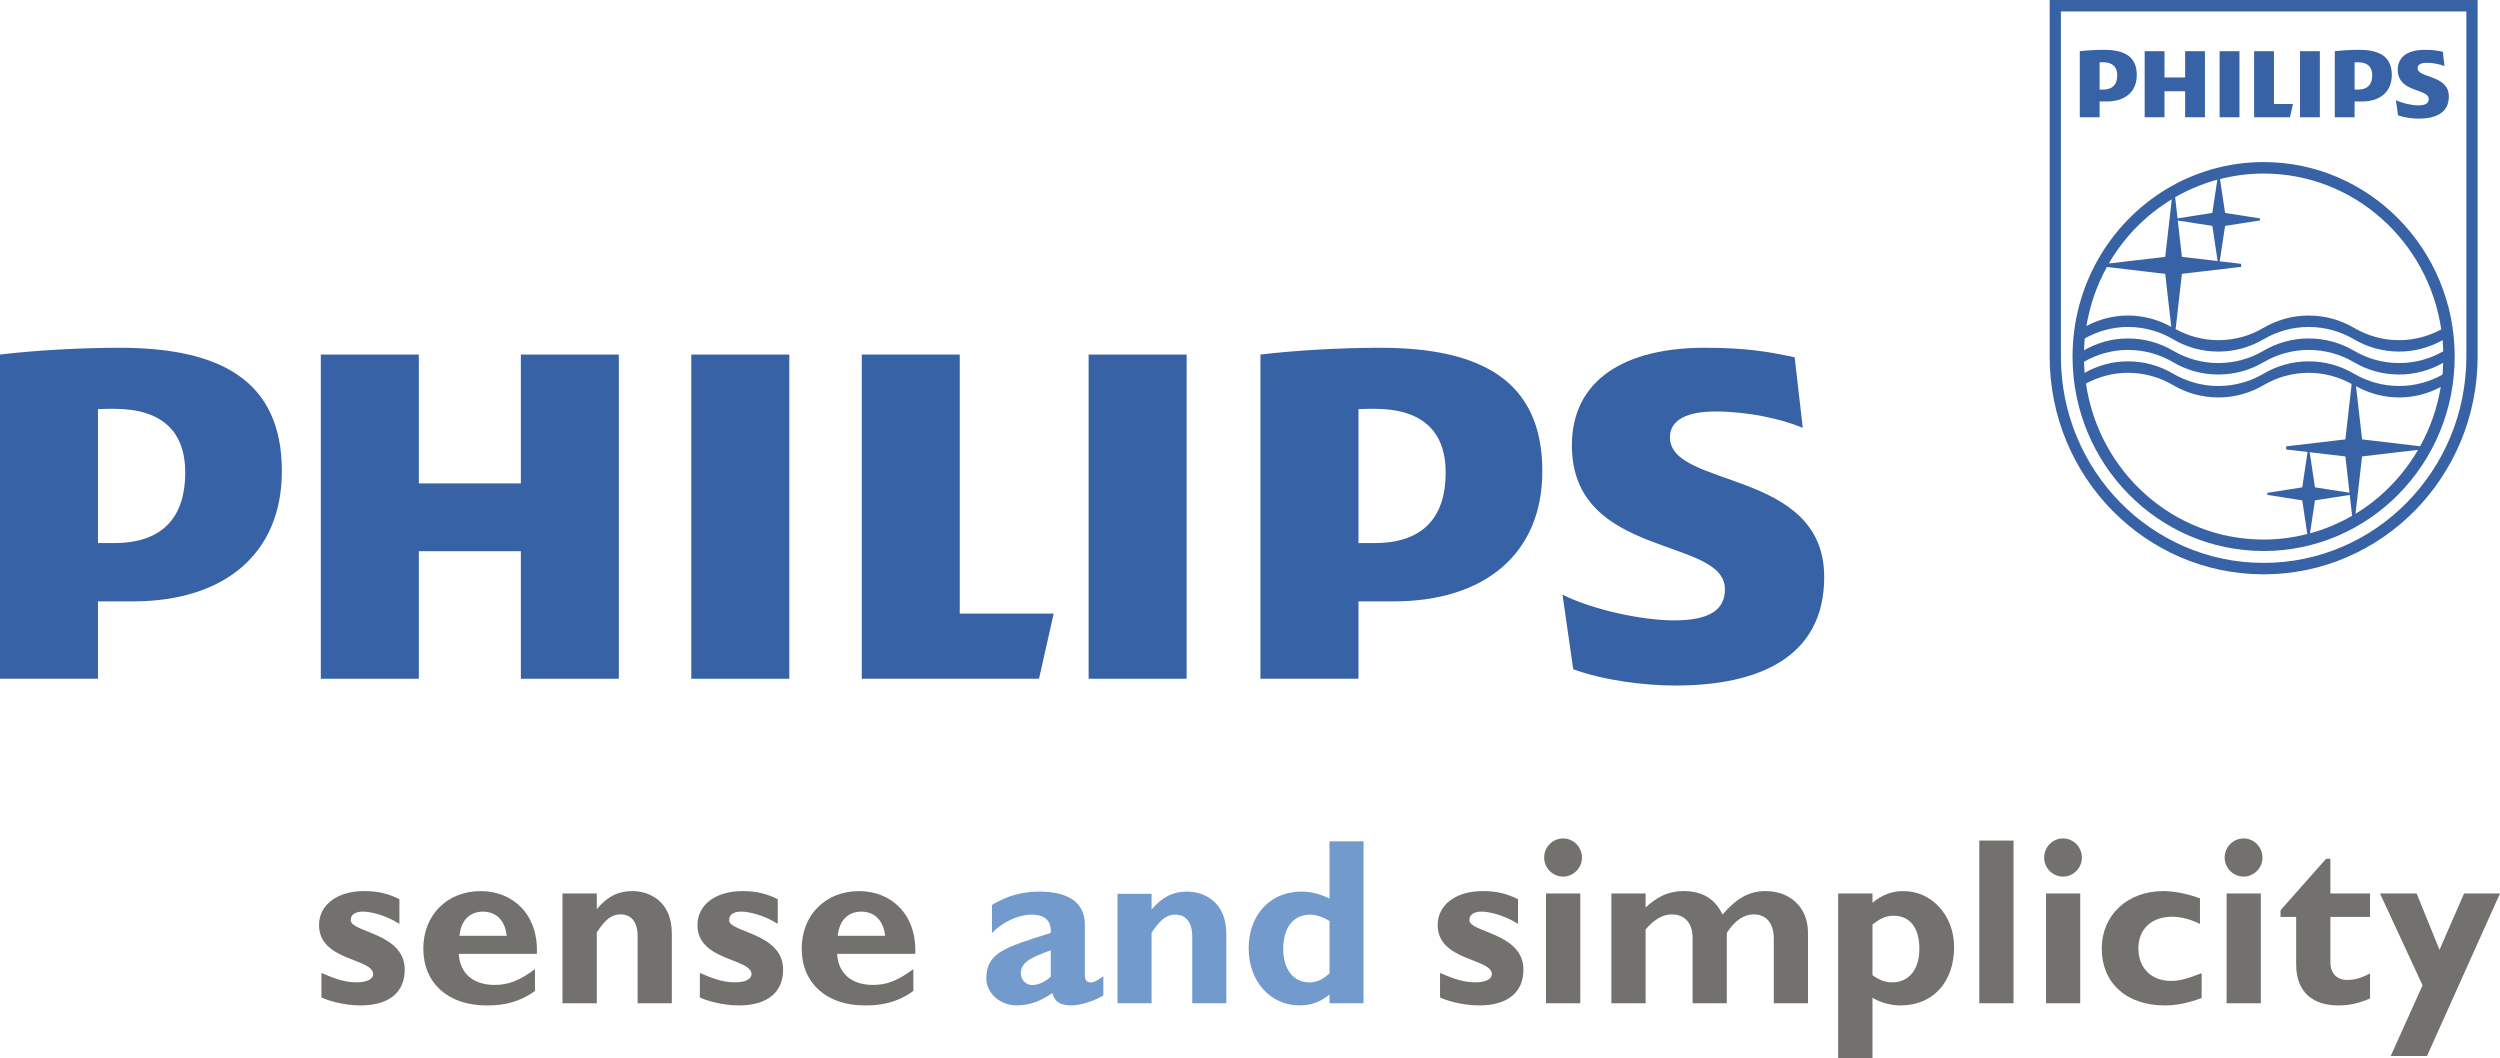<?xml version="1.0" encoding="utf-8"?>
<!-- Generator: Adobe Illustrator 14.0.0, SVG Export Plug-In . SVG Version: 6.00 Build 43363)  -->
<!DOCTYPE svg PUBLIC "-//W3C//DTD SVG 1.0//EN" "http://www.w3.org/TR/2001/REC-SVG-20010904/DTD/svg10.dtd">
<svg version="1.0" id="Ebene_1" xmlns="http://www.w3.org/2000/svg" xmlns:xlink="http://www.w3.org/1999/xlink" x="0px" y="0px"
	 width="595.053px" height="251.837px" viewBox="0 0 595.053 251.837" enable-background="new 0 0 595.053 251.837"
	 xml:space="preserve">
<g>
	<polyline fill="#3762A6" points="147.296,84.392 123.976,84.392 123.976,115.061 99.692,115.061 99.692,84.392 76.358,84.392 
		76.358,161.556 99.692,161.556 99.692,131.198 123.976,131.198 123.976,161.556 147.296,161.556 147.296,84.392 	"/>
	<polyline fill="#3762A6" points="228.442,146.056 228.442,84.392 205.123,84.392 205.123,161.556 247.304,161.556 250.797,146.056 
		228.442,146.056 	"/>
	<rect x="164.543" y="84.392" fill="#3762A6" width="23.332" height="77.164"/>
	<rect x="259.115" y="84.392" fill="#3762A6" width="23.329" height="77.164"/>
	<path fill="#3762A6" d="M397.477,104.087c0-4.191,4.156-6.143,10.859-6.143c7.337,0,15.324,1.624,20.76,3.88l-1.927-16.78
		c-6.061-1.301-11.496-2.27-21.405-2.27c-18.836,0-31.619,7.51-31.619,23.239c0,27.134,36.424,21.63,36.424,34.229
		c0,4.846-3.514,7.422-12.145,7.422c-7.663,0-19.492-2.576-26.514-6.13l2.55,17.756c7.033,2.581,16.625,3.883,24.295,3.883
		c19.481,0,35.447-6.467,35.447-25.828C434.202,111.511,397.477,116.354,397.477,104.087"/>
	<path fill="#3762A6" d="M331.662,143.143c21.708,0,35.445-11.295,35.445-30.999c0-21.628-14.684-29.369-38.656-29.369
		c-9.276,0-20.455,0.639-28.44,1.617v77.164h23.336v-18.413H331.662 M344.104,112.474c0,10.011-4.788,16.789-16.932,16.789h-3.826
		V97.385c1.358-0.08,2.626-0.08,3.826-0.08C338.667,97.305,344.104,102.788,344.104,112.474z"/>
	<path fill="#3762A6" d="M31.632,143.143c21.721,0,35.458-11.295,35.458-30.999c0-21.628-14.686-29.369-38.661-29.369
		c-9.253,0-20.434,0.639-28.43,1.617v77.164h23.318v-18.413H31.632 M44.091,112.474c0,10.011-4.79,16.789-16.932,16.789h-3.841
		V97.385c1.358-0.08,2.641-0.08,3.841-0.08C38.654,97.305,44.091,102.788,44.091,112.474z"/>
</g>
<g>
	<path fill="#72716E" d="M95.068,219.894c-3.547-2.215-7.035-2.908-8.661-2.908c-1.08,0-2.924,0.239-2.924,2.052
		c0,2.912,12.852,3.012,12.852,11.748c0,5.47-3.796,8.53-10.546,8.53c-4.159,0-8.171-1.307-9.283-1.92v-5.815
		c2.647,1.132,5.284,2.239,8.389,2.239c2.401,0,3.93-0.762,3.93-1.95c0-3.805-12.889-3.099-12.889-11.677
		c0-4.842,4.342-8.096,10.749-8.096c3.269,0,5.684,0.59,8.382,1.928V219.894"/>
	<path fill="#72716E" d="M127.34,235.858c-4.651,3.458-9.555,3.458-11.579,3.458c-9.099,0-15.005-5.319-15.005-13.524
		c0-8.007,5.679-13.688,13.656-13.688c7.553,0,13.772,5.4,13.375,14.934h-18.587c0.261,4.664,3.44,7.394,8.527,7.394
		c3.254,0,5.798-0.954,9.613-3.751V235.858 M120.596,222.738c-0.331-3.586-2.473-5.75-5.608-5.75c-3.207,0-5.288,2.109-5.619,5.75
		H120.596z"/>
	<path fill="#72716E" d="M142.049,216.39c2.561-3.041,5.113-4.293,8.421-4.293c4.031,0,9.438,2.341,9.438,10.069v16.629h-8.145
		v-15.947c0-3.696-1.734-5.206-4.051-5.206c-2.025,0-3.55,1.032-5.664,4.308v16.846h-8.169v-26.139h8.169V216.39"/>
	<path fill="#72716E" d="M185.117,219.894c-3.533-2.215-7.031-2.908-8.65-2.908c-1.08,0-2.924,0.239-2.924,2.052
		c0,2.912,12.853,3.012,12.853,11.748c0,5.47-3.809,8.53-10.553,8.53c-4.155,0-8.158-1.307-9.262-1.92v-5.815
		c2.615,1.132,5.263,2.239,8.365,2.239c2.399,0,3.928-0.762,3.928-1.95c0-3.805-12.868-3.099-12.868-11.677
		c0-4.842,4.33-8.096,10.736-8.096c3.261,0,5.662,0.59,8.374,1.928V219.894"/>
	<path fill="#72716E" d="M217.399,235.858c-4.662,3.458-9.54,3.458-11.581,3.458c-9.091,0-14.999-5.319-14.999-13.524
		c0-8.007,5.672-13.688,13.658-13.688c7.534,0,13.757,5.4,13.375,14.934h-18.607c0.272,4.664,3.427,7.394,8.542,7.394
		c3.263,0,5.796-0.954,9.611-3.751V235.858 M210.67,222.738c-0.352-3.586-2.494-5.75-5.64-5.75c-3.202,0-5.284,2.109-5.623,5.75
		H210.67z"/>
	<path fill="#72716E" d="M361.325,219.894c-3.548-2.215-7.042-2.908-8.67-2.908c-1.063,0-2.9,0.239-2.9,2.052
		c0,2.912,12.856,3.012,12.856,11.748c0,5.47-3.817,8.53-10.587,8.53c-4.165,0-8.139-1.307-9.262-1.92v-5.815
		c2.642,1.132,5.289,2.239,8.388,2.239c2.42,0,3.938-0.762,3.938-1.95c0-3.805-12.89-3.099-12.89-11.677
		c0-4.842,4.316-8.096,10.736-8.096c3.282,0,5.671,0.59,8.39,1.928V219.894"/>
	<path fill="#72716E" d="M376.546,204.121c0,2.477-2.038,4.53-4.496,4.53c-2.487,0-4.506-2.054-4.506-4.53
		c0-2.514,2.019-4.557,4.506-4.557C374.508,199.564,376.546,201.607,376.546,204.121 M376.142,238.795h-8.164v-26.139h8.164V238.795
		z"/>
	<path fill="#72716E" d="M391.693,215.997c1.417-1.339,2.87-2.293,4.33-2.976c1.524-0.63,3.044-0.924,4.653-0.924
		c4.517,0,7.542,1.827,9.321,5.586c3.399-3.928,6.366-5.586,10.253-5.586c5.886,0,10.093,3.94,10.093,9.898v16.797h-8.139v-15.329
		c0-3.757-1.806-5.821-4.776-5.821c-2.358,0-4.55,1.51-6.413,4.407v16.743h-8.139v-15.493c0-4.262-2.524-5.657-4.951-5.657
		c-2.132,0-4.278,1.25-6.232,3.591v17.56h-8.149v-26.136h8.149V215.997"/>
	<path fill="#72716E" d="M445.688,214.889c2.296-1.929,4.593-2.785,7.411-2.785c6.73,0,12.019,5.802,12.019,13.304
		c0,8.412-5.074,13.908-12.772,13.908c-2.298,0-4.764-0.685-6.657-1.823v14.345h-8.164v-39.181h8.164V214.889 M445.688,232.101
		c1.622,1.188,3.075,1.719,4.705,1.719c3.988,0,6.459-3.099,6.459-7.964c0-5.018-2.252-7.888-6.115-7.888
		c-1.745,0-3.029,0.51-5.049,2.093V232.101z"/>
	<rect x="471.116" y="200.072" fill="#72716E" width="8.149" height="38.724"/>
	<path fill="#72716E" d="M495.536,204.121c0,2.477-2.018,4.53-4.489,4.53c-2.479,0-4.498-2.054-4.498-4.53
		c0-2.514,2.019-4.557,4.498-4.557C493.519,199.564,495.536,201.607,495.536,204.121 M495.136,238.795h-8.138v-26.139h8.138V238.795
		z"/>
	<path fill="#72716E" d="M524.037,237.549c-3.261,1.211-6.031,1.767-8.773,1.767c-9.108,0-14.999-5.319-14.999-13.524
		c0-8.007,6.113-13.694,14.657-13.694c2.647,0,6.04,0.708,8.72,1.738v6.096c-2.143-1.116-4.614-1.726-6.634-1.726
		c-4.901,0-8.028,2.937-8.028,7.527c0,4.676,3.077,7.744,7.754,7.744c1.955,0,3.695-0.447,7.304-1.838V237.549"/>
	<path fill="#72716E" d="M538.518,204.121c0,2.477-2.045,4.53-4.485,4.53c-2.492,0-4.518-2.054-4.518-4.53
		c0-2.514,2.025-4.557,4.518-4.557C536.473,199.564,538.518,201.607,538.518,204.121 M538.122,238.795h-8.147v-26.139h8.147V238.795
		z"/>
	<path fill="#72716E" d="M564.12,218.253h-9.438v10.79c0,2.537,1.476,4.204,3.993,4.204c1.68,0,3.256-0.403,5.445-1.55v5.97
		c-2.861,1.188-5.003,1.648-7.527,1.648c-5.394,0-10.061-2.519-10.061-9.821v-11.241h-3.718v-1.592l10.844-12.252h1.023v8.247h9.438
		V218.253"/>
	<polyline fill="#72716E" points="577.679,251.347 569.039,251.347 576.621,234.531 566.489,212.657 575.206,212.657 
		580.656,226.083 586.504,212.657 595.053,212.657 577.679,251.347 	"/>
	<path fill="#729ACC" d="M262.622,236.947c-2.232,1.334-5.411,2.354-7.592,2.354c-2.708,0-3.978-0.836-4.543-2.922
		c-3.142,2.13-5.707,2.922-8.503,2.922c-4.146,0-7.223-3.103-7.223-6.383c0-6.208,4.528-7.45,15.336-10.855
		c0.164-2.422-0.939-4.357-4.463-4.357c-3.261,0-6.951,1.715-9.523,4.357v-6.67c3.364-2.086,7.109-3.174,11.194-3.174
		c6.48,0,10.913,2.213,10.913,7.934v11.876c0,1.285,0.505,1.805,1.336,1.805c0.564,0,1.173-0.101,3.068-1.45V236.947
		 M250.096,226.187c-4.815,1.751-7.113,2.887-7.113,5.484c0,1.531,1.188,2.785,2.649,2.785c1.496,0,3.126-0.725,4.463-1.986V226.187
		z"/>
	<path fill="#729ACC" d="M274.105,216.467c2.561-2.973,5.092-4.247,8.378-4.247c4.025,0,9.404,2.323,9.404,10.028v16.547h-8.106
		v-15.891c0-3.662-1.747-5.2-4.032-5.2c-2.019,0-3.537,1.093-5.645,4.316v16.774h-8.112v-26.055h8.112V216.467"/>
	<path fill="#729ACC" d="M324.554,238.792h-8.102v-2.072c-2.311,1.87-4.412,2.58-7.158,2.58c-6.951,0-12.084-5.759-12.084-13.567
		c0-7.957,5.133-13.515,12.52-13.515c2.35,0,4.528,0.581,6.723,1.669v-13.625h8.102V238.792 M316.452,219.238
		c-1.194-0.829-3.088-1.533-4.544-1.533c-4.068,0-6.476,3.023-6.476,8.203c0,4.751,2.407,7.925,6.199,7.925
		c1.732,0,3.134-0.63,4.82-2.161V219.238z"/>
</g>
<g>
	<path fill="#3762A6" d="M487.863,0v84.866c0,28.634,22.801,51.836,50.922,51.836c28.132,0,50.942-23.202,50.942-51.836V0H487.863
		 M587.048,84.866c0,27.126-21.612,49.115-48.263,49.115c-26.642,0-48.248-21.988-48.248-49.115V2.733h96.511V84.866z"/>
	<path fill="#3762A6" d="M538.785,38.576c-16.975,0-31.788,9.486-39.604,23.523c-3.735,6.729-5.873,14.497-5.873,22.767
		c0,25.567,20.36,46.286,45.478,46.286c25.126,0,45.483-20.719,45.483-46.286C584.269,59.305,563.911,38.576,538.785,38.576
		 M529.621,50.68l-1.214-8.057c3.323-0.85,6.8-1.315,10.378-1.315c21.472,0,39.2,16.118,42.284,37.093
		c-3.002,1.62-6.39,2.568-10.009,2.568c-3.922,0-7.604-1.068-10.765-2.943c-3.168-1.851-6.852-2.922-10.774-2.922
		c-3.909,0-7.577,1.072-10.745,2.92c-3.166,1.877-6.834,2.945-10.762,2.945c-3.676,0-7.133-0.976-10.167-2.641l1.49-13.148
		l14.103-1.66v-0.726l-5.098-0.597l1.278-8.431l8.305-1.292v-0.49L529.621,50.68z M519.338,61.137l-0.974-8.647l8.221,1.276
		l1.257,8.367L519.338,61.137z M527.772,42.768l-1.188,7.912l-8.279,1.299l-0.572-5.032
		C520.858,45.142,524.223,43.729,527.772,42.768z M502.303,62.099c3.63-6.016,8.661-11.046,14.632-14.668l-1.567,13.706
		l-13.409,1.576C502.074,62.507,502.178,62.298,502.303,62.099z M501.489,63.55l13.878,1.629l1.44,12.619
		c-3.068-1.703-6.571-2.696-10.313-2.696c-3.569,0-6.912,0.931-9.883,2.487C497.455,72.571,499.111,67.833,501.489,63.55z
		 M496.22,80.546c3.064-1.707,6.543-2.722,10.274-2.722c3.917,0,7.593,1.068,10.758,2.932h0.007
		c3.17,1.875,6.847,2.929,10.756,2.929c3.928,0,7.596-1.065,10.762-2.929c3.168-1.852,6.836-2.932,10.745-2.932
		c3.923,0,7.606,1.081,10.774,2.932c3.161,1.875,6.843,2.929,10.765,2.929c3.746,0,7.255-1.005,10.334-2.717
		c0.078,0.875,0.108,1.763,0.137,2.656c-3.104,1.771-6.673,2.792-10.471,2.792c-3.922,0-7.604-1.057-10.765-2.935
		c-3.168-1.86-6.852-2.924-10.774-2.924c-3.909,0-7.577,1.076-10.745,2.924c-3.166,1.866-6.834,2.935-10.762,2.935
		c-3.909,0-7.586-1.069-10.756-2.935h-0.007c-3.165-1.86-6.841-2.924-10.758-2.924c-3.805,0-7.356,1.046-10.457,2.815
		C496.069,82.421,496.13,81.477,496.22,80.546z M496.505,91.292c2.995-1.603,6.377-2.553,9.989-2.553
		c3.917,0,7.593,1.065,10.758,2.937h0.007c3.17,1.863,6.847,2.926,10.756,2.926c3.928,0,7.596-1.071,10.762-2.926
		c3.168-1.872,6.836-2.937,10.745-2.937c3.707,0,7.182,0.985,10.224,2.656l-1.496,13.189l-14.101,1.659v0.743l5.099,0.592
		l-1.264,8.419l-8.317,1.307v0.492l8.317,1.302l1.198,8.007c-3.329,0.848-6.806,1.321-10.396,1.321
		C517.304,128.425,499.561,112.297,496.505,91.292z M559.288,117.801l0.565,4.962c-3.122,1.792-6.484,3.219-10.023,4.183
		l1.179-7.849L559.288,117.801z M549.75,107.64l8.499,0.998l0.979,8.646l-8.219-1.287L549.75,107.64z M560.661,122.299l1.559-13.662
		l13.325-1.565C571.904,113.316,566.794,118.577,560.661,122.299z M576.04,106.216l-13.82-1.632l-1.436-12.667
		c3.056,1.699,6.545,2.684,10.276,2.684c3.569,0,6.921-0.926,9.886-2.5C580.119,97.149,578.435,101.904,576.04,106.216z
		 M581.376,89.165c-3.073,1.712-6.578,2.708-10.315,2.708c-3.922,0-7.604-1.063-10.765-2.928c-3.168-1.87-6.852-2.938-10.774-2.938
		c-3.909,0-7.577,1.071-10.745,2.938c-3.166,1.857-6.834,2.928-10.762,2.928c-3.909,0-7.586-1.071-10.756-2.928h-0.007
		c-3.165-1.87-6.841-2.938-10.758-2.938c-3.753,0-7.244,1.021-10.309,2.738c-0.08-0.879-0.11-1.767-0.132-2.649
		c3.099-1.768,6.645-2.807,10.44-2.807c3.917,0,7.593,1.059,10.758,2.928h0.007c3.17,1.874,6.847,2.926,10.756,2.926
		c3.928,0,7.596-1.067,10.762-2.926c3.168-1.867,6.836-2.928,10.745-2.928c3.923,0,7.606,1.062,10.774,2.93
		c3.161,1.872,6.843,2.924,10.765,2.924c3.796,0,7.351-1.021,10.451-2.777C581.485,87.301,581.462,88.24,581.376,89.165z"/>
	<path fill="#3762A6" d="M524.825,12.187h-4.719v6.248h-4.908v-6.248h-4.72v15.721h4.72v-6.181h4.908v6.181h4.719V12.187
		 M541.247,24.75V12.187h-4.717v15.721h8.534l0.71-3.157H541.247z M533.039,12.187h-4.723v15.721h4.723V12.187z M552.173,12.187
		h-4.718v15.721h4.718V12.187z M575.438,16.198c0-0.854,0.849-1.25,2.209-1.25c1.485,0,3.101,0.327,4.195,0.79l-0.393-3.422
		c-1.223-0.264-2.317-0.458-4.323-0.458c-3.82,0-6.406,1.532-6.406,4.736c0,5.527,7.374,4.407,7.374,6.972
		c0,0.989-0.72,1.513-2.458,1.513c-1.544,0-3.942-0.523-5.361-1.249l0.514,3.62c1.421,0.523,3.36,0.787,4.913,0.787
		c3.94,0,7.175-1.313,7.175-5.26C582.876,17.712,575.438,18.698,575.438,16.198z M562.13,24.158c4.394,0,7.173-2.3,7.173-6.315
		c0-4.407-2.976-5.985-7.821-5.985c-1.876,0-4.14,0.131-5.754,0.329v15.721h4.716v-3.75H562.13z M564.643,17.911
		c0,2.036-0.972,3.418-3.422,3.418h-0.777v-6.496c0.273-0.013,0.537-0.013,0.777-0.013
		C563.544,14.821,564.643,15.934,564.643,17.911z M501.427,24.158c4.392,0,7.171-2.3,7.171-6.315c0-4.407-2.965-5.985-7.817-5.985
		c-1.874,0-4.135,0.131-5.75,0.329v15.721h4.719v-3.75H501.427z M503.95,17.911c0,2.036-0.974,3.418-3.427,3.418h-0.774v-6.496
		c0.271-0.013,0.533-0.013,0.774-0.013C502.854,14.821,503.95,15.934,503.95,17.911z"/>
</g>
</svg>

